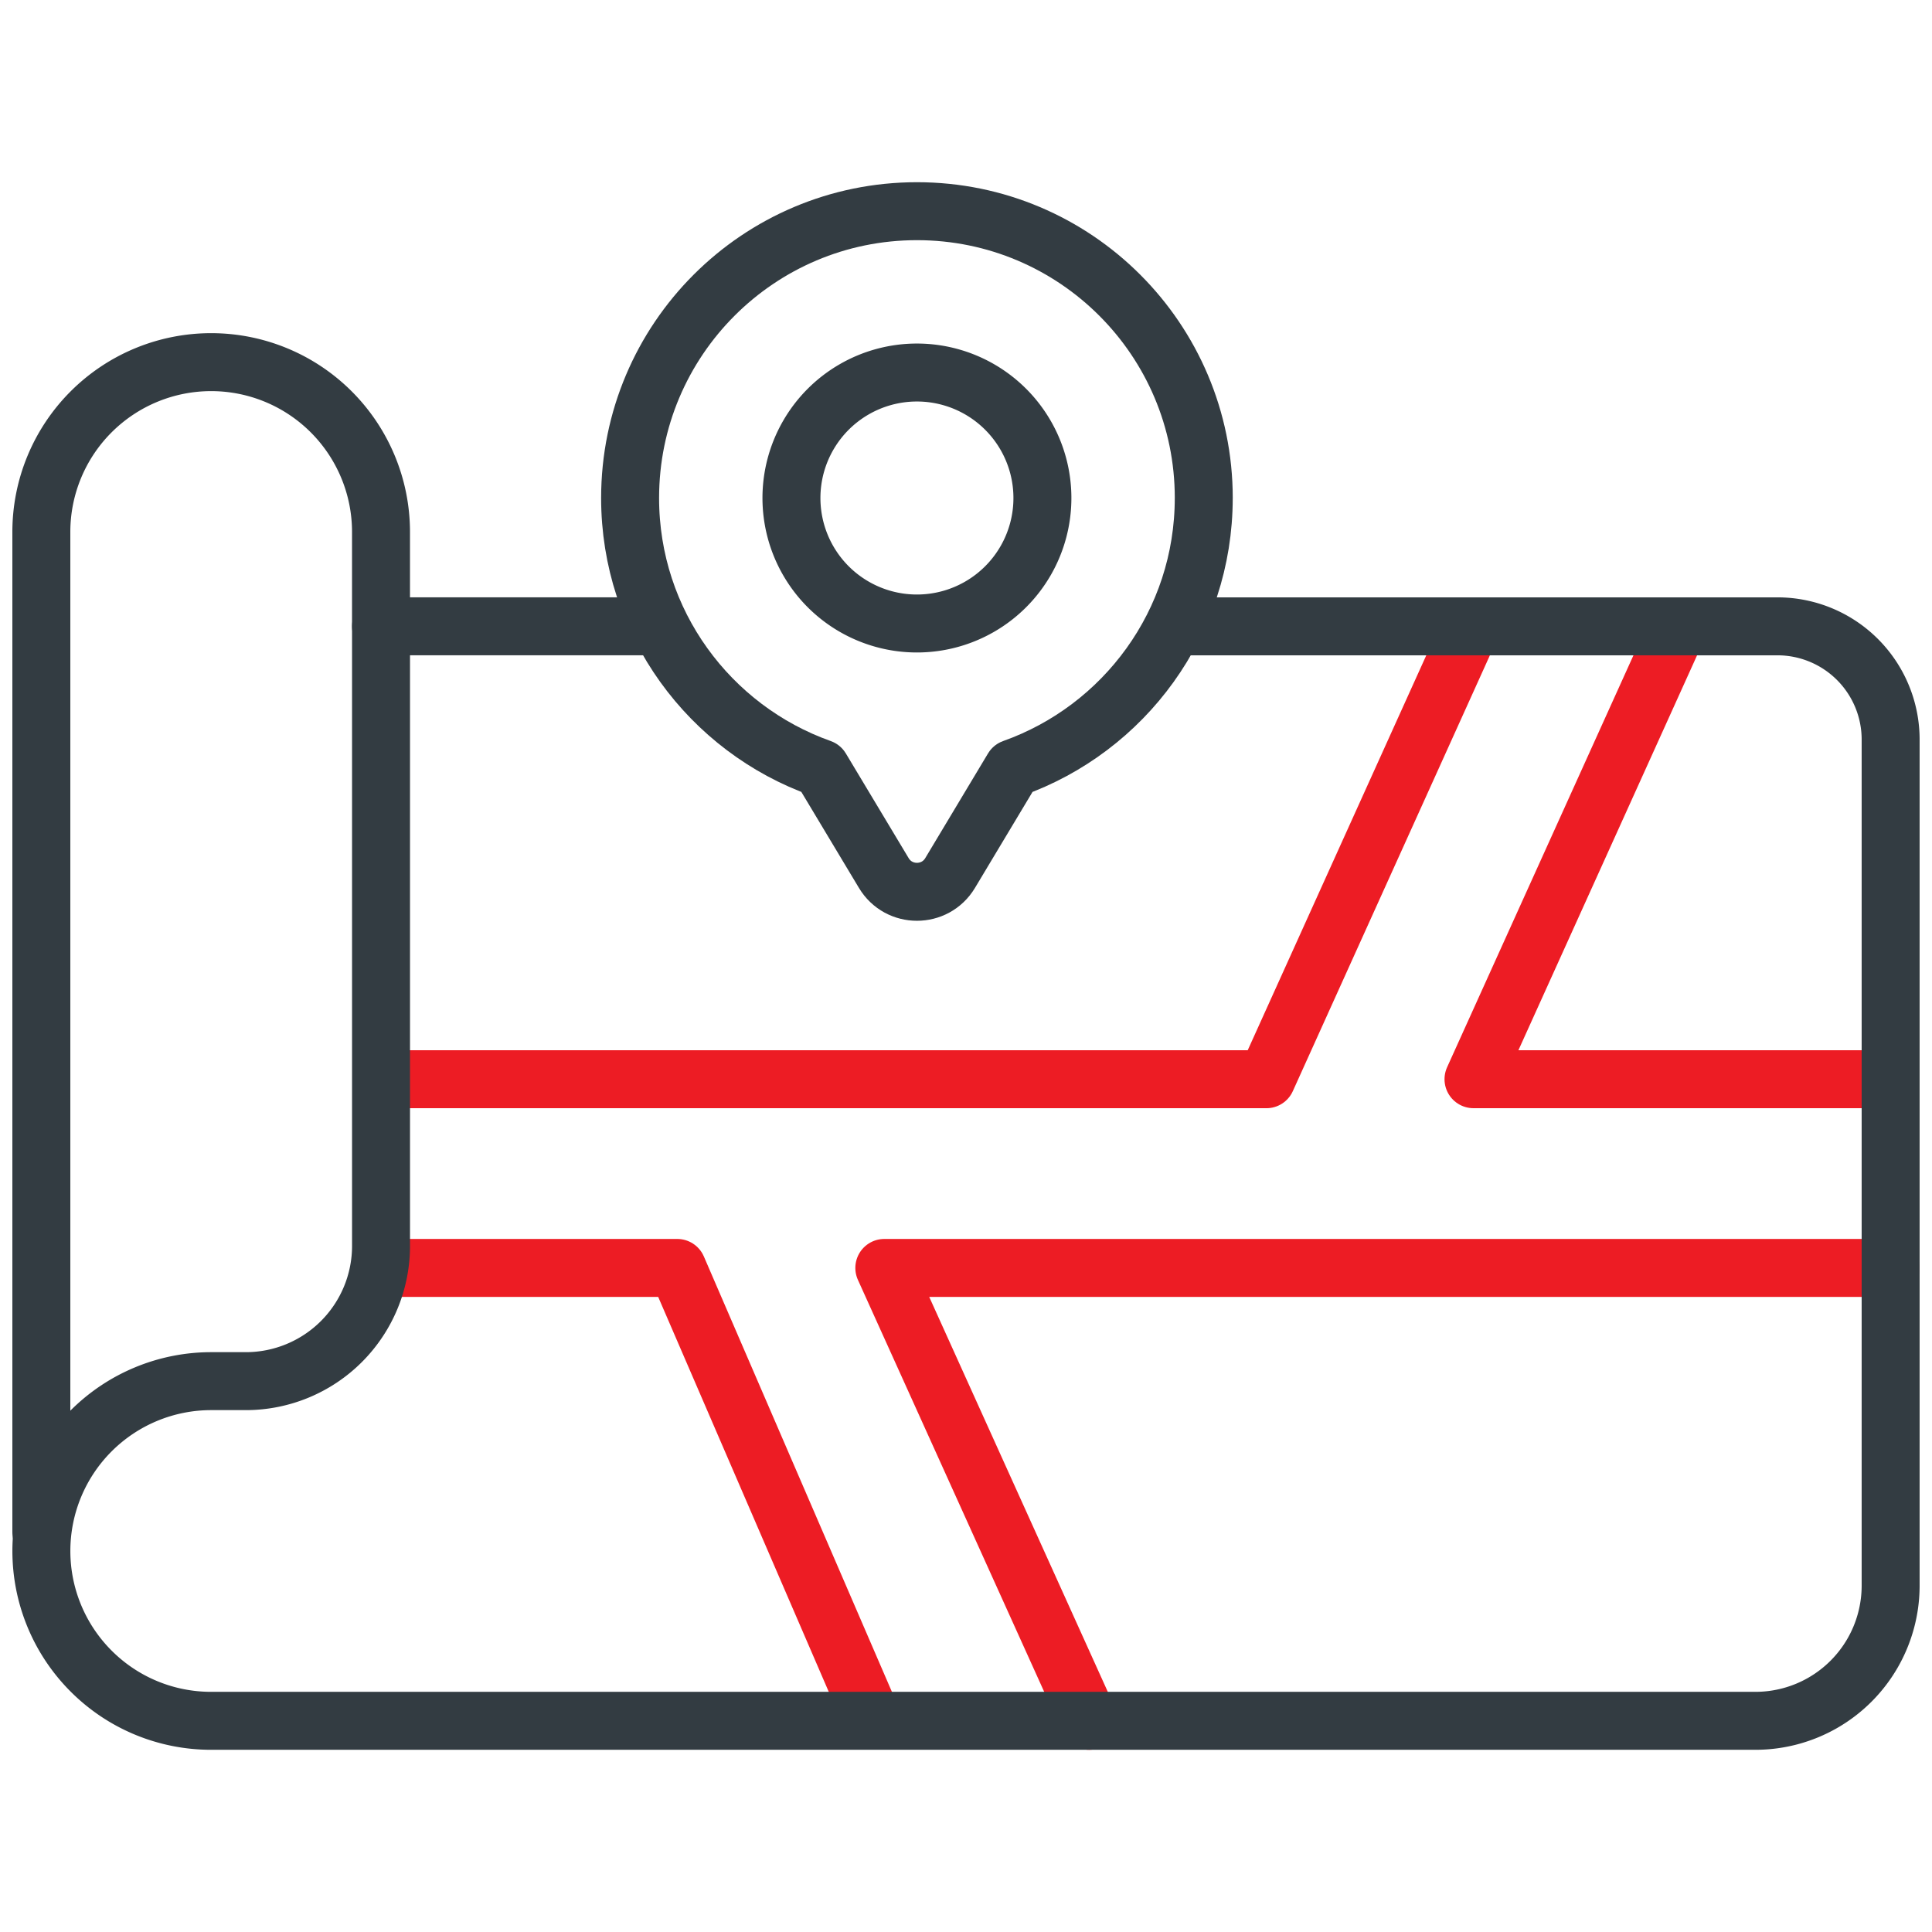 <?xml version="1.0" encoding="UTF-8"?> <svg xmlns="http://www.w3.org/2000/svg" width="100" height="100" fill="none"><path d="m56.372 89.07-10.6-23.442H97.86m-78.139 0h15.333l9.888 22.893m31.207-56.102-10.6 23.442h-45.12m76.653-.001H76.268l10.308-22.786" stroke="#ED1C24" stroke-width="3" stroke-miterlimit="10" stroke-linecap="round" stroke-linejoin="round"></path><path d="M2.14 79.302V27.535a8.79 8.79 0 0 1 17.581 0v4.884" stroke="#333C42" stroke-width="3" stroke-miterlimit="10" stroke-linecap="round" stroke-linejoin="round"></path><path d="M61.422 32.419h30.577a5.86 5.86 0 0 1 5.86 5.86v43.79a7 7 0 0 1-7 7H10.932a8.767 8.767 0 0 1-6.216-2.574 8.791 8.791 0 0 1 6.216-15.007h1.79a7 7 0 0 0 7-7v-32.07h13.826m13.912-.146a6.495 6.495 0 1 0 0-12.99 6.495 6.495 0 0 0 0 12.99Z" stroke="#333C42" stroke-width="3" stroke-miterlimit="10" stroke-linecap="round" stroke-linejoin="round"></path><path d="M62.307 25.777c0-8.2-6.647-14.846-14.846-14.846-8.2 0-14.847 6.647-14.847 14.846 0 6.457 4.124 11.949 9.88 13.992l3.252 5.42c.776 1.294 2.653 1.294 3.43 0l3.25-5.42c5.757-2.043 9.88-7.535 9.88-13.992Z" stroke="#333C42" stroke-width="3" stroke-miterlimit="10" stroke-linecap="round" stroke-linejoin="round"></path></svg> 